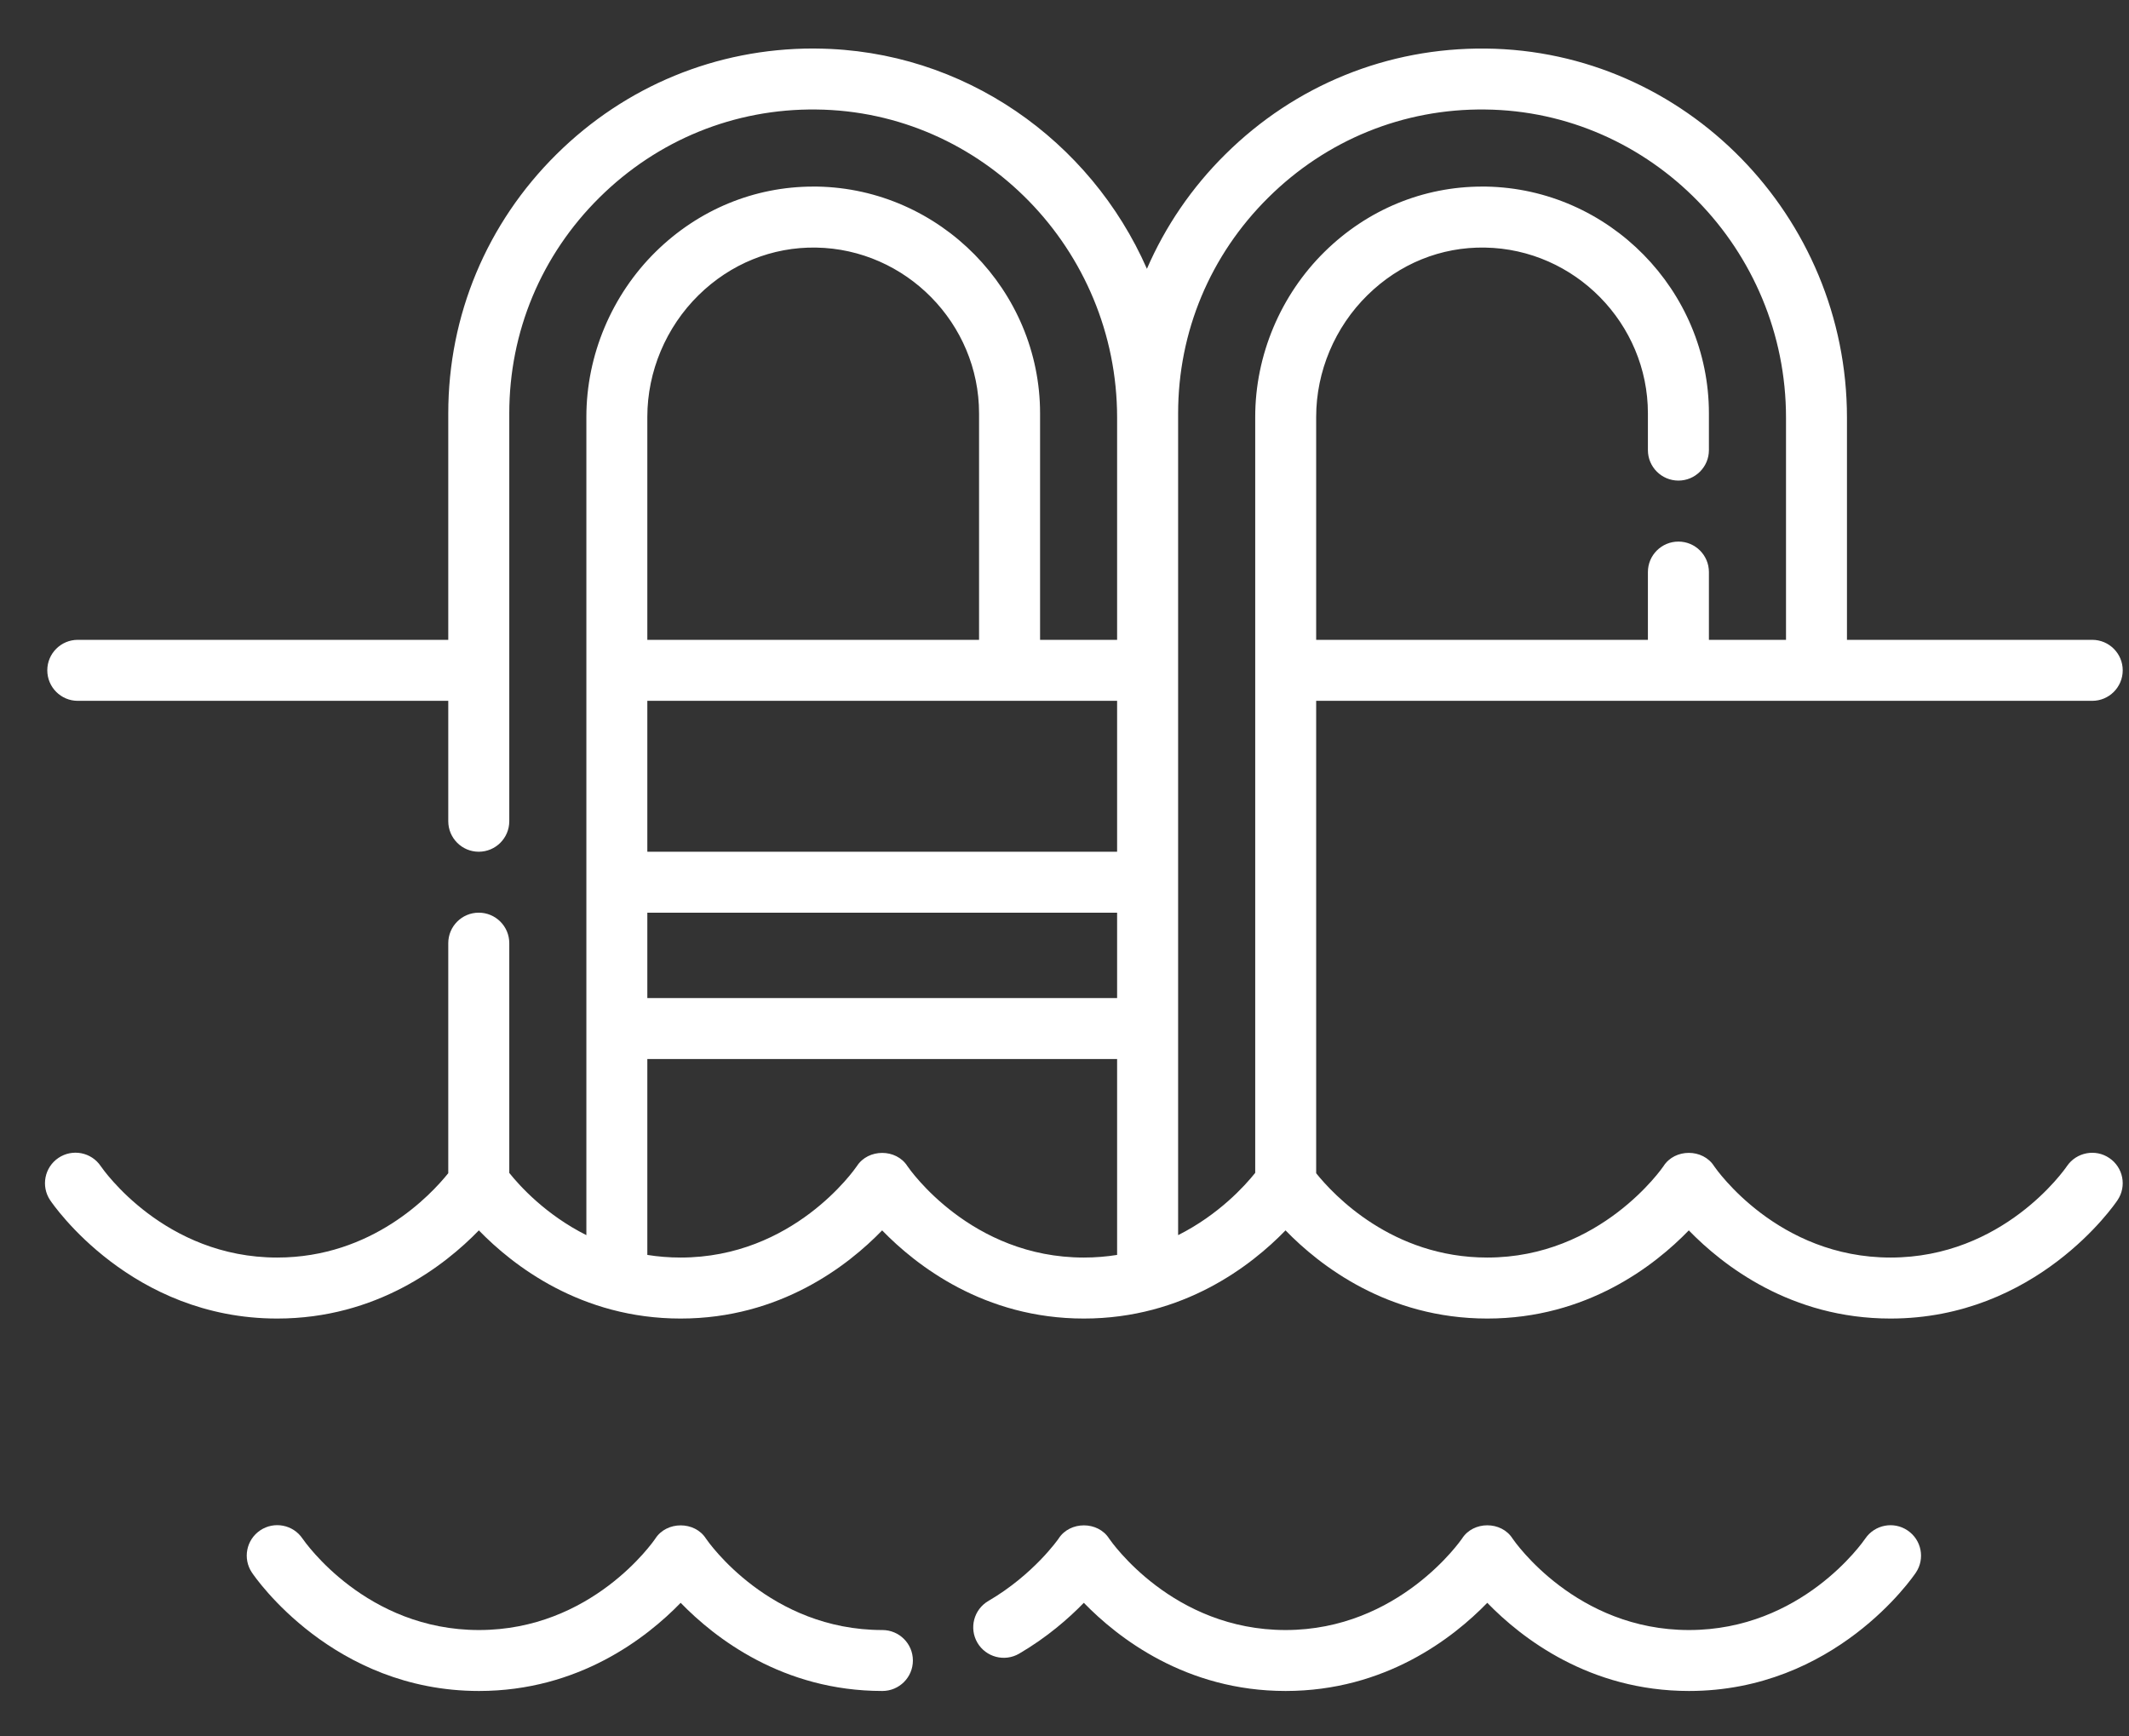 <svg width="38" height="31" viewBox="0 0 38 31" fill="none" xmlns="http://www.w3.org/2000/svg">
<rect x="0" y="0" width="38" height="31" fill="#333333" stroke="none"/>
<path d="M37.648 20.674C37.401 20.506 37.062 20.571 36.893 20.818C36.848 20.885 35.753 22.451 33.744 22.451C31.734 22.451 30.64 20.885 30.595 20.82C30.395 20.503 29.891 20.503 29.691 20.82C29.68 20.837 28.573 22.451 26.546 22.451C24.846 22.451 23.801 21.331 23.492 20.946V12.512H37.344C37.644 12.512 37.888 12.268 37.888 11.967C37.888 11.667 37.644 11.423 37.344 11.423H32.966V7.456C32.966 3.857 30.073 0.901 26.517 0.867C24.767 0.849 23.117 1.52 21.872 2.754C21.268 3.351 20.798 4.045 20.471 4.799C19.465 2.508 17.203 0.892 14.579 0.867C14.557 0.866 14.535 0.866 14.514 0.866C12.788 0.866 11.164 1.535 9.933 2.754C8.687 3.988 8.001 5.631 8.001 7.38V11.423H1.388C1.088 11.423 0.844 11.667 0.844 11.967C0.844 12.268 1.088 12.512 1.388 12.512H8.001V14.661C8.001 14.962 8.245 15.206 8.545 15.206C8.846 15.206 9.09 14.962 9.09 14.661V7.38C9.09 5.923 9.661 4.555 10.699 3.527C11.737 2.499 13.11 1.938 14.568 1.955C17.53 1.984 19.939 4.451 19.939 7.456V11.423H18.564V7.38C18.564 5.185 16.779 3.369 14.585 3.331C14.562 3.331 14.539 3.331 14.516 3.331C13.465 3.331 12.47 3.742 11.706 4.492C10.918 5.267 10.466 6.342 10.466 7.442V22.051C9.74 21.686 9.275 21.172 9.09 20.94V16.838C9.09 16.538 8.846 16.294 8.545 16.294C8.245 16.294 8.001 16.538 8.001 16.838V20.945C7.691 21.332 6.646 22.451 4.947 22.451C2.938 22.451 1.843 20.885 1.799 20.82C1.631 20.57 1.293 20.504 1.043 20.672C0.794 20.84 0.728 21.178 0.895 21.427C0.953 21.514 2.346 23.54 4.947 23.54C6.726 23.54 7.939 22.593 8.547 21.966C9.156 22.593 10.369 23.54 12.148 23.54C13.926 23.54 15.138 22.593 15.745 21.966C16.354 22.593 17.567 23.54 19.345 23.54C21.124 23.54 22.337 22.593 22.945 21.966C23.554 22.593 24.767 23.54 26.546 23.54C28.324 23.54 29.536 22.593 30.143 21.966C30.752 22.593 31.965 23.54 33.743 23.54C36.345 23.54 37.737 21.514 37.795 21.427C37.963 21.178 37.897 20.842 37.648 20.674ZM11.554 16.294H19.939V17.818H11.554V16.294ZM19.939 15.206H11.554V12.512H19.939V15.206ZM12.469 5.269C13.04 4.708 13.784 4.407 14.566 4.42C16.17 4.447 17.475 5.775 17.475 7.38V11.423H11.554V7.442C11.554 6.632 11.888 5.84 12.469 5.269ZM16.197 20.82C15.997 20.504 15.496 20.504 15.294 20.819C15.249 20.885 14.157 22.451 12.148 22.451C11.94 22.451 11.742 22.434 11.554 22.404V18.907H19.939V22.404C19.751 22.434 19.553 22.451 19.345 22.451C17.336 22.451 16.241 20.885 16.197 20.82ZM21.028 22.051V7.38C21.028 5.923 21.6 4.555 22.638 3.527C23.675 2.499 25.048 1.938 26.506 1.955C29.468 1.984 31.878 4.451 31.878 7.456V11.423H30.502V10.213C30.502 9.912 30.258 9.669 29.958 9.669C29.657 9.669 29.413 9.912 29.413 10.213V11.423H23.492V7.442C23.492 6.632 23.826 5.84 24.408 5.269C24.978 4.708 25.721 4.406 26.505 4.42C28.108 4.447 29.413 5.775 29.413 7.38V8.036C29.413 8.336 29.657 8.58 29.958 8.58C30.258 8.58 30.502 8.336 30.502 8.036V7.38C30.502 5.185 28.717 3.369 26.523 3.331C26.5 3.331 26.477 3.331 26.454 3.331C25.404 3.331 24.408 3.742 23.645 4.492C22.856 5.267 22.404 6.342 22.404 7.442V20.939C22.218 21.172 21.753 21.686 21.028 22.051Z" fill="white"/>
<path d="M15.749 29.101C13.739 29.101 12.645 27.534 12.601 27.469C12.401 27.154 11.9 27.154 11.698 27.467C11.653 27.534 10.559 29.101 8.549 29.101C6.539 29.101 5.445 27.534 5.4 27.469C5.233 27.22 4.894 27.154 4.645 27.321C4.395 27.489 4.329 27.827 4.497 28.076C4.555 28.163 5.947 30.189 8.549 30.189C10.327 30.189 11.541 29.242 12.149 28.615C12.757 29.242 13.971 30.189 15.749 30.189C16.05 30.189 16.294 29.946 16.294 29.645C16.294 29.344 16.05 29.101 15.749 29.101Z" fill="white"/>
<path d="M34.048 27.323C33.8 27.155 33.462 27.22 33.293 27.468C33.248 27.534 32.156 29.101 30.146 29.101C28.137 29.101 27.042 27.534 26.998 27.469C26.798 27.152 26.295 27.152 26.095 27.469C26.084 27.485 24.974 29.101 22.946 29.101C20.936 29.101 19.842 27.534 19.797 27.469C19.598 27.154 19.096 27.153 18.895 27.468C18.891 27.474 18.451 28.109 17.641 28.582C17.381 28.734 17.294 29.067 17.445 29.327C17.597 29.586 17.93 29.674 18.19 29.523C18.69 29.231 19.077 28.891 19.345 28.615C19.953 29.241 21.167 30.189 22.946 30.189C24.725 30.189 25.938 29.242 26.546 28.615C27.154 29.242 28.368 30.189 30.146 30.189C32.748 30.189 34.138 28.162 34.196 28.076C34.363 27.827 34.297 27.491 34.048 27.323Z" fill="white"/>
</svg>
